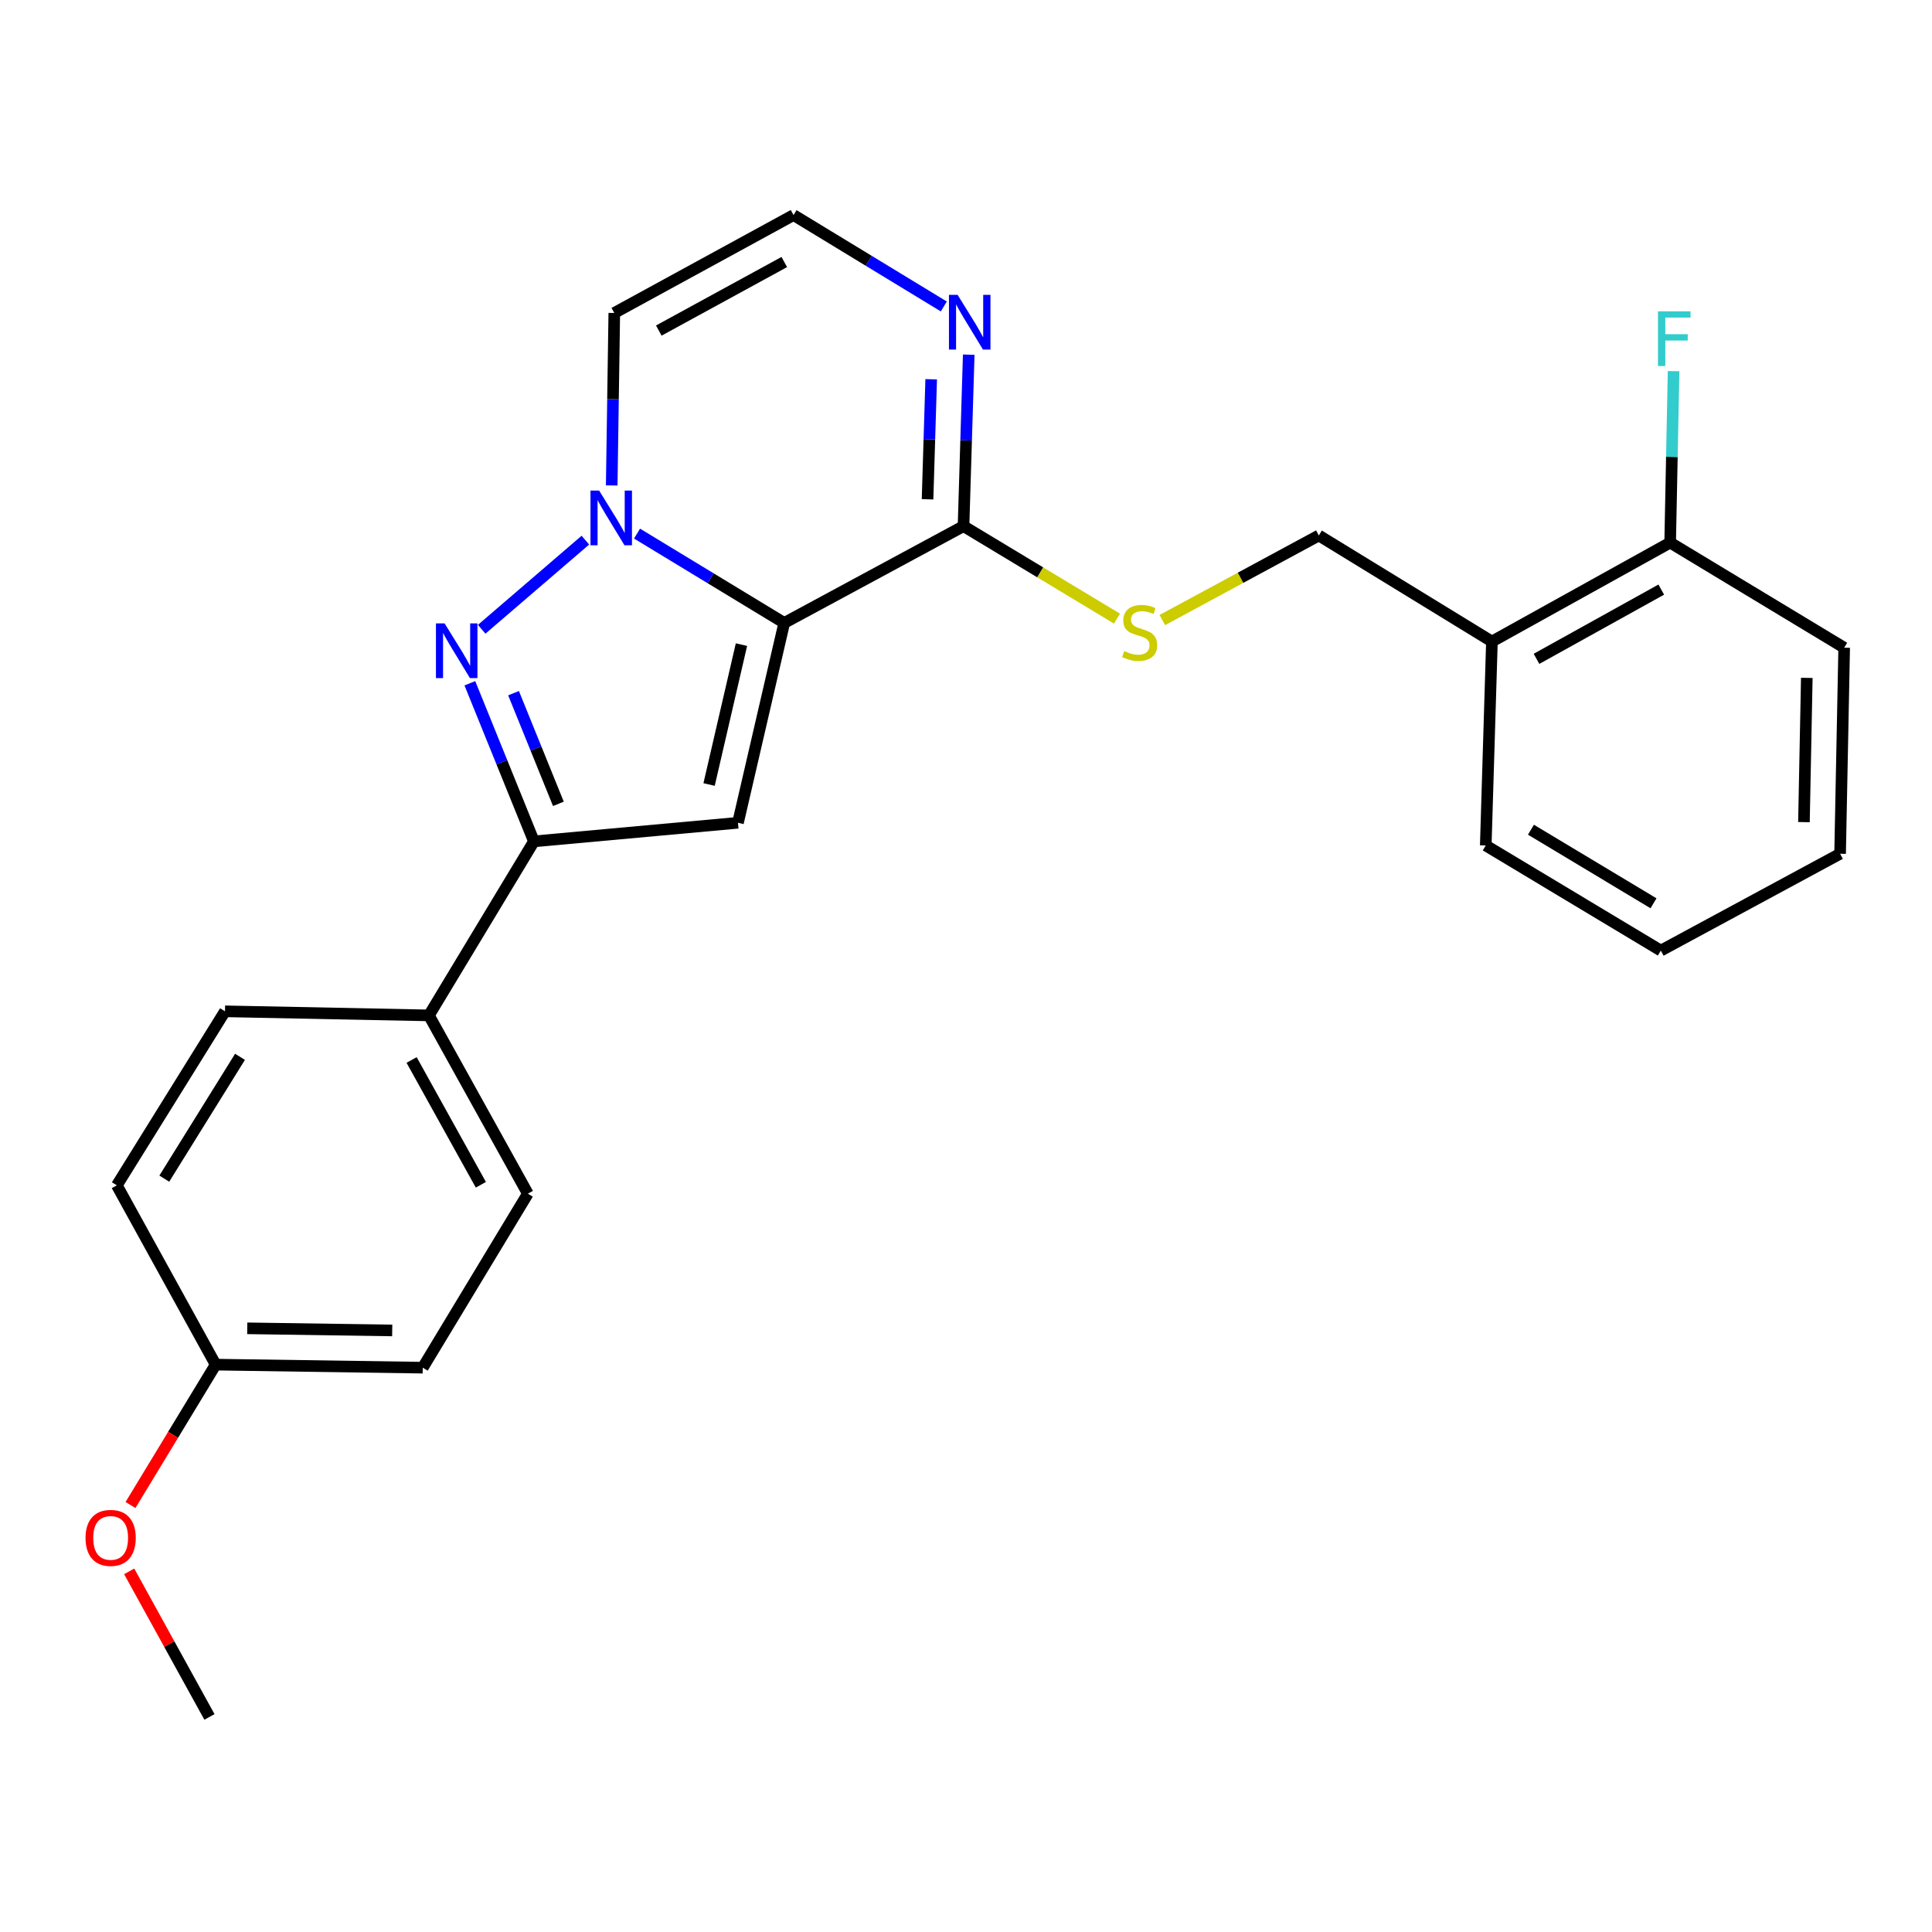 <?xml version='1.0' encoding='iso-8859-1'?>
<svg version='1.1' baseProfile='full'
              xmlns='http://www.w3.org/2000/svg'
                      xmlns:rdkit='http://www.rdkit.org/xml'
                      xmlns:xlink='http://www.w3.org/1999/xlink'
                  xml:space='preserve'
width='1000px' height='1000px' viewBox='0 0 1000 1000'>
<!-- END OF HEADER -->
<rect style='opacity:1.0;fill:#FFFFFF;stroke:none' width='1000' height='1000' x='0' y='0'> </rect>
<path class='bond-0' d='M 405.915,322.432 L 367.821,299.309' style='fill:none;fill-rule:evenodd;stroke:#000000;stroke-width:6px;stroke-linecap:butt;stroke-linejoin:miter;stroke-opacity:1' />
<path class='bond-0' d='M 367.821,299.309 L 329.728,276.187' style='fill:none;fill-rule:evenodd;stroke:#0000FF;stroke-width:6px;stroke-linecap:butt;stroke-linejoin:miter;stroke-opacity:1' />
<path class='bond-2' d='M 405.915,322.432 L 381.974,425.872' style='fill:none;fill-rule:evenodd;stroke:#000000;stroke-width:6px;stroke-linecap:butt;stroke-linejoin:miter;stroke-opacity:1' />
<path class='bond-2' d='M 383.78,333.656 L 367.021,406.064' style='fill:none;fill-rule:evenodd;stroke:#000000;stroke-width:6px;stroke-linecap:butt;stroke-linejoin:miter;stroke-opacity:1' />
<path class='bond-4' d='M 405.915,322.432 L 498.717,272.329' style='fill:none;fill-rule:evenodd;stroke:#000000;stroke-width:6px;stroke-linecap:butt;stroke-linejoin:miter;stroke-opacity:1' />
<path class='bond-1' d='M 302.992,279.577 L 249.319,325.714' style='fill:none;fill-rule:evenodd;stroke:#0000FF;stroke-width:6px;stroke-linecap:butt;stroke-linejoin:miter;stroke-opacity:1' />
<path class='bond-6' d='M 316.621,251.266 L 317.288,206.63' style='fill:none;fill-rule:evenodd;stroke:#0000FF;stroke-width:6px;stroke-linecap:butt;stroke-linejoin:miter;stroke-opacity:1' />
<path class='bond-6' d='M 317.288,206.63 L 317.955,161.994' style='fill:none;fill-rule:evenodd;stroke:#000000;stroke-width:6px;stroke-linecap:butt;stroke-linejoin:miter;stroke-opacity:1' />
<path class='bond-25' d='M 243.198,353.655 L 259.777,394.575' style='fill:none;fill-rule:evenodd;stroke:#0000FF;stroke-width:6px;stroke-linecap:butt;stroke-linejoin:miter;stroke-opacity:1' />
<path class='bond-25' d='M 259.777,394.575 L 276.355,435.495' style='fill:none;fill-rule:evenodd;stroke:#000000;stroke-width:6px;stroke-linecap:butt;stroke-linejoin:miter;stroke-opacity:1' />
<path class='bond-25' d='M 265.813,358.784 L 277.418,387.428' style='fill:none;fill-rule:evenodd;stroke:#0000FF;stroke-width:6px;stroke-linecap:butt;stroke-linejoin:miter;stroke-opacity:1' />
<path class='bond-25' d='M 277.418,387.428 L 289.023,416.072' style='fill:none;fill-rule:evenodd;stroke:#000000;stroke-width:6px;stroke-linecap:butt;stroke-linejoin:miter;stroke-opacity:1' />
<path class='bond-3' d='M 381.974,425.872 L 276.355,435.495' style='fill:none;fill-rule:evenodd;stroke:#000000;stroke-width:6px;stroke-linecap:butt;stroke-linejoin:miter;stroke-opacity:1' />
<path class='bond-9' d='M 276.355,435.495 L 222.012,525.569' style='fill:none;fill-rule:evenodd;stroke:#000000;stroke-width:6px;stroke-linecap:butt;stroke-linejoin:miter;stroke-opacity:1' />
<path class='bond-5' d='M 498.717,272.329 L 500.064,227.951' style='fill:none;fill-rule:evenodd;stroke:#000000;stroke-width:6px;stroke-linecap:butt;stroke-linejoin:miter;stroke-opacity:1' />
<path class='bond-5' d='M 500.064,227.951 L 501.412,183.574' style='fill:none;fill-rule:evenodd;stroke:#0000FF;stroke-width:6px;stroke-linecap:butt;stroke-linejoin:miter;stroke-opacity:1' />
<path class='bond-5' d='M 480.096,258.438 L 481.039,227.374' style='fill:none;fill-rule:evenodd;stroke:#000000;stroke-width:6px;stroke-linecap:butt;stroke-linejoin:miter;stroke-opacity:1' />
<path class='bond-5' d='M 481.039,227.374 L 481.982,196.31' style='fill:none;fill-rule:evenodd;stroke:#0000FF;stroke-width:6px;stroke-linecap:butt;stroke-linejoin:miter;stroke-opacity:1' />
<path class='bond-7' d='M 498.717,272.329 L 538.434,296.264' style='fill:none;fill-rule:evenodd;stroke:#000000;stroke-width:6px;stroke-linecap:butt;stroke-linejoin:miter;stroke-opacity:1' />
<path class='bond-7' d='M 538.434,296.264 L 578.15,320.199' style='fill:none;fill-rule:evenodd;stroke:#CCCC00;stroke-width:6px;stroke-linecap:butt;stroke-linejoin:miter;stroke-opacity:1' />
<path class='bond-8' d='M 488.513,158.62 L 449.625,134.97' style='fill:none;fill-rule:evenodd;stroke:#0000FF;stroke-width:6px;stroke-linecap:butt;stroke-linejoin:miter;stroke-opacity:1' />
<path class='bond-8' d='M 449.625,134.97 L 410.737,111.321' style='fill:none;fill-rule:evenodd;stroke:#000000;stroke-width:6px;stroke-linecap:butt;stroke-linejoin:miter;stroke-opacity:1' />
<path class='bond-26' d='M 317.955,161.994 L 410.737,111.321' style='fill:none;fill-rule:evenodd;stroke:#000000;stroke-width:6px;stroke-linecap:butt;stroke-linejoin:miter;stroke-opacity:1' />
<path class='bond-26' d='M 340.996,171.098 L 405.943,135.627' style='fill:none;fill-rule:evenodd;stroke:#000000;stroke-width:6px;stroke-linecap:butt;stroke-linejoin:miter;stroke-opacity:1' />
<path class='bond-11' d='M 601.607,320.944 L 642.113,299.053' style='fill:none;fill-rule:evenodd;stroke:#CCCC00;stroke-width:6px;stroke-linecap:butt;stroke-linejoin:miter;stroke-opacity:1' />
<path class='bond-11' d='M 642.113,299.053 L 682.62,277.162' style='fill:none;fill-rule:evenodd;stroke:#000000;stroke-width:6px;stroke-linecap:butt;stroke-linejoin:miter;stroke-opacity:1' />
<path class='bond-13' d='M 222.012,525.569 L 273.214,617.843' style='fill:none;fill-rule:evenodd;stroke:#000000;stroke-width:6px;stroke-linecap:butt;stroke-linejoin:miter;stroke-opacity:1' />
<path class='bond-13' d='M 213.049,548.646 L 248.89,613.238' style='fill:none;fill-rule:evenodd;stroke:#000000;stroke-width:6px;stroke-linecap:butt;stroke-linejoin:miter;stroke-opacity:1' />
<path class='bond-14' d='M 222.012,525.569 L 116.457,523.454' style='fill:none;fill-rule:evenodd;stroke:#000000;stroke-width:6px;stroke-linecap:butt;stroke-linejoin:miter;stroke-opacity:1' />
<path class='bond-10' d='M 772.218,332.054 L 682.62,277.162' style='fill:none;fill-rule:evenodd;stroke:#000000;stroke-width:6px;stroke-linecap:butt;stroke-linejoin:miter;stroke-opacity:1' />
<path class='bond-12' d='M 772.218,332.054 L 864.471,280.852' style='fill:none;fill-rule:evenodd;stroke:#000000;stroke-width:6px;stroke-linecap:butt;stroke-linejoin:miter;stroke-opacity:1' />
<path class='bond-12' d='M 795.293,341.017 L 859.87,305.175' style='fill:none;fill-rule:evenodd;stroke:#000000;stroke-width:6px;stroke-linecap:butt;stroke-linejoin:miter;stroke-opacity:1' />
<path class='bond-20' d='M 772.218,332.054 L 769.025,437.61' style='fill:none;fill-rule:evenodd;stroke:#000000;stroke-width:6px;stroke-linecap:butt;stroke-linejoin:miter;stroke-opacity:1' />
<path class='bond-15' d='M 864.471,280.852 L 865.36,236.474' style='fill:none;fill-rule:evenodd;stroke:#000000;stroke-width:6px;stroke-linecap:butt;stroke-linejoin:miter;stroke-opacity:1' />
<path class='bond-15' d='M 865.36,236.474 L 866.249,192.096' style='fill:none;fill-rule:evenodd;stroke:#33CCCC;stroke-width:6px;stroke-linecap:butt;stroke-linejoin:miter;stroke-opacity:1' />
<path class='bond-21' d='M 864.471,280.852 L 954.545,335.248' style='fill:none;fill-rule:evenodd;stroke:#000000;stroke-width:6px;stroke-linecap:butt;stroke-linejoin:miter;stroke-opacity:1' />
<path class='bond-18' d='M 273.214,617.843 L 218.808,707.907' style='fill:none;fill-rule:evenodd;stroke:#000000;stroke-width:6px;stroke-linecap:butt;stroke-linejoin:miter;stroke-opacity:1' />
<path class='bond-17' d='M 116.457,523.454 L 60.475,613.529' style='fill:none;fill-rule:evenodd;stroke:#000000;stroke-width:6px;stroke-linecap:butt;stroke-linejoin:miter;stroke-opacity:1' />
<path class='bond-17' d='M 124.226,547.013 L 85.038,610.065' style='fill:none;fill-rule:evenodd;stroke:#000000;stroke-width:6px;stroke-linecap:butt;stroke-linejoin:miter;stroke-opacity:1' />
<path class='bond-16' d='M 111.624,706.331 L 60.475,613.529' style='fill:none;fill-rule:evenodd;stroke:#000000;stroke-width:6px;stroke-linecap:butt;stroke-linejoin:miter;stroke-opacity:1' />
<path class='bond-19' d='M 111.624,706.331 L 89.586,742.661' style='fill:none;fill-rule:evenodd;stroke:#000000;stroke-width:6px;stroke-linecap:butt;stroke-linejoin:miter;stroke-opacity:1' />
<path class='bond-19' d='M 89.586,742.661 L 67.547,778.99' style='fill:none;fill-rule:evenodd;stroke:#FF0000;stroke-width:6px;stroke-linecap:butt;stroke-linejoin:miter;stroke-opacity:1' />
<path class='bond-27' d='M 111.624,706.331 L 218.808,707.907' style='fill:none;fill-rule:evenodd;stroke:#000000;stroke-width:6px;stroke-linecap:butt;stroke-linejoin:miter;stroke-opacity:1' />
<path class='bond-27' d='M 127.981,687.535 L 203.01,688.638' style='fill:none;fill-rule:evenodd;stroke:#000000;stroke-width:6px;stroke-linecap:butt;stroke-linejoin:miter;stroke-opacity:1' />
<path class='bond-22' d='M 66.869,813.338 L 87.639,851.009' style='fill:none;fill-rule:evenodd;stroke:#FF0000;stroke-width:6px;stroke-linecap:butt;stroke-linejoin:miter;stroke-opacity:1' />
<path class='bond-22' d='M 87.639,851.009 L 108.409,888.679' style='fill:none;fill-rule:evenodd;stroke:#000000;stroke-width:6px;stroke-linecap:butt;stroke-linejoin:miter;stroke-opacity:1' />
<path class='bond-23' d='M 769.025,437.61 L 859.649,492.027' style='fill:none;fill-rule:evenodd;stroke:#000000;stroke-width:6px;stroke-linecap:butt;stroke-linejoin:miter;stroke-opacity:1' />
<path class='bond-23' d='M 792.417,429.454 L 855.854,467.546' style='fill:none;fill-rule:evenodd;stroke:#000000;stroke-width:6px;stroke-linecap:butt;stroke-linejoin:miter;stroke-opacity:1' />
<path class='bond-28' d='M 954.545,335.248 L 952.431,441.903' style='fill:none;fill-rule:evenodd;stroke:#000000;stroke-width:6px;stroke-linecap:butt;stroke-linejoin:miter;stroke-opacity:1' />
<path class='bond-28' d='M 935.198,350.869 L 933.717,425.528' style='fill:none;fill-rule:evenodd;stroke:#000000;stroke-width:6px;stroke-linecap:butt;stroke-linejoin:miter;stroke-opacity:1' />
<path class='bond-24' d='M 859.649,492.027 L 952.431,441.903' style='fill:none;fill-rule:evenodd;stroke:#000000;stroke-width:6px;stroke-linecap:butt;stroke-linejoin:miter;stroke-opacity:1' />
<path  class='atom-1' d='M 310.109 253.918
L 319.389 268.918
Q 320.309 270.398, 321.789 273.078
Q 323.269 275.758, 323.349 275.918
L 323.349 253.918
L 327.109 253.918
L 327.109 282.238
L 323.229 282.238
L 313.269 265.838
Q 312.109 263.918, 310.869 261.718
Q 309.669 259.518, 309.309 258.838
L 309.309 282.238
L 305.629 282.238
L 305.629 253.918
L 310.109 253.918
' fill='#0000FF'/>
<path  class='atom-2' d='M 230.123 322.674
L 239.403 337.674
Q 240.323 339.154, 241.803 341.834
Q 243.283 344.514, 243.363 344.674
L 243.363 322.674
L 247.123 322.674
L 247.123 350.994
L 243.243 350.994
L 233.283 334.594
Q 232.123 332.674, 230.883 330.474
Q 229.683 328.274, 229.323 327.594
L 229.323 350.994
L 225.643 350.994
L 225.643 322.674
L 230.123 322.674
' fill='#0000FF'/>
<path  class='atom-6' d='M 495.661 152.614
L 504.941 167.614
Q 505.861 169.094, 507.341 171.774
Q 508.821 174.454, 508.901 174.614
L 508.901 152.614
L 512.661 152.614
L 512.661 180.934
L 508.781 180.934
L 498.821 164.534
Q 497.661 162.614, 496.421 160.414
Q 495.221 158.214, 494.861 157.534
L 494.861 180.934
L 491.181 180.934
L 491.181 152.614
L 495.661 152.614
' fill='#0000FF'/>
<path  class='atom-8' d='M 581.891 336.995
Q 582.211 337.115, 583.531 337.675
Q 584.851 338.235, 586.291 338.595
Q 587.771 338.915, 589.211 338.915
Q 591.891 338.915, 593.451 337.635
Q 595.011 336.315, 595.011 334.035
Q 595.011 332.475, 594.211 331.515
Q 593.451 330.555, 592.251 330.035
Q 591.051 329.515, 589.051 328.915
Q 586.531 328.155, 585.011 327.435
Q 583.531 326.715, 582.451 325.195
Q 581.411 323.675, 581.411 321.115
Q 581.411 317.555, 583.811 315.355
Q 586.251 313.155, 591.051 313.155
Q 594.331 313.155, 598.051 314.715
L 597.131 317.795
Q 593.731 316.395, 591.171 316.395
Q 588.411 316.395, 586.891 317.555
Q 585.371 318.675, 585.411 320.635
Q 585.411 322.155, 586.171 323.075
Q 586.971 323.995, 588.091 324.515
Q 589.251 325.035, 591.171 325.635
Q 593.731 326.435, 595.251 327.235
Q 596.771 328.035, 597.851 329.675
Q 598.971 331.275, 598.971 334.035
Q 598.971 337.955, 596.331 340.075
Q 593.731 342.155, 589.371 342.155
Q 586.851 342.155, 584.931 341.595
Q 583.051 341.075, 580.811 340.155
L 581.891 336.995
' fill='#CCCC00'/>
<path  class='atom-16' d='M 858.166 161.137
L 875.006 161.137
L 875.006 164.377
L 861.966 164.377
L 861.966 172.977
L 873.566 172.977
L 873.566 176.257
L 861.966 176.257
L 861.966 189.457
L 858.166 189.457
L 858.166 161.137
' fill='#33CCCC'/>
<path  class='atom-20' d='M 44.271 796.01
Q 44.271 789.21, 47.631 785.41
Q 50.991 781.61, 57.271 781.61
Q 63.551 781.61, 66.911 785.41
Q 70.271 789.21, 70.271 796.01
Q 70.271 802.89, 66.871 806.81
Q 63.471 810.69, 57.271 810.69
Q 51.031 810.69, 47.631 806.81
Q 44.271 802.93, 44.271 796.01
M 57.271 807.49
Q 61.591 807.49, 63.911 804.61
Q 66.271 801.69, 66.271 796.01
Q 66.271 790.45, 63.911 787.65
Q 61.591 784.81, 57.271 784.81
Q 52.951 784.81, 50.591 787.61
Q 48.271 790.41, 48.271 796.01
Q 48.271 801.73, 50.591 804.61
Q 52.951 807.49, 57.271 807.49
' fill='#FF0000'/>
</svg>
